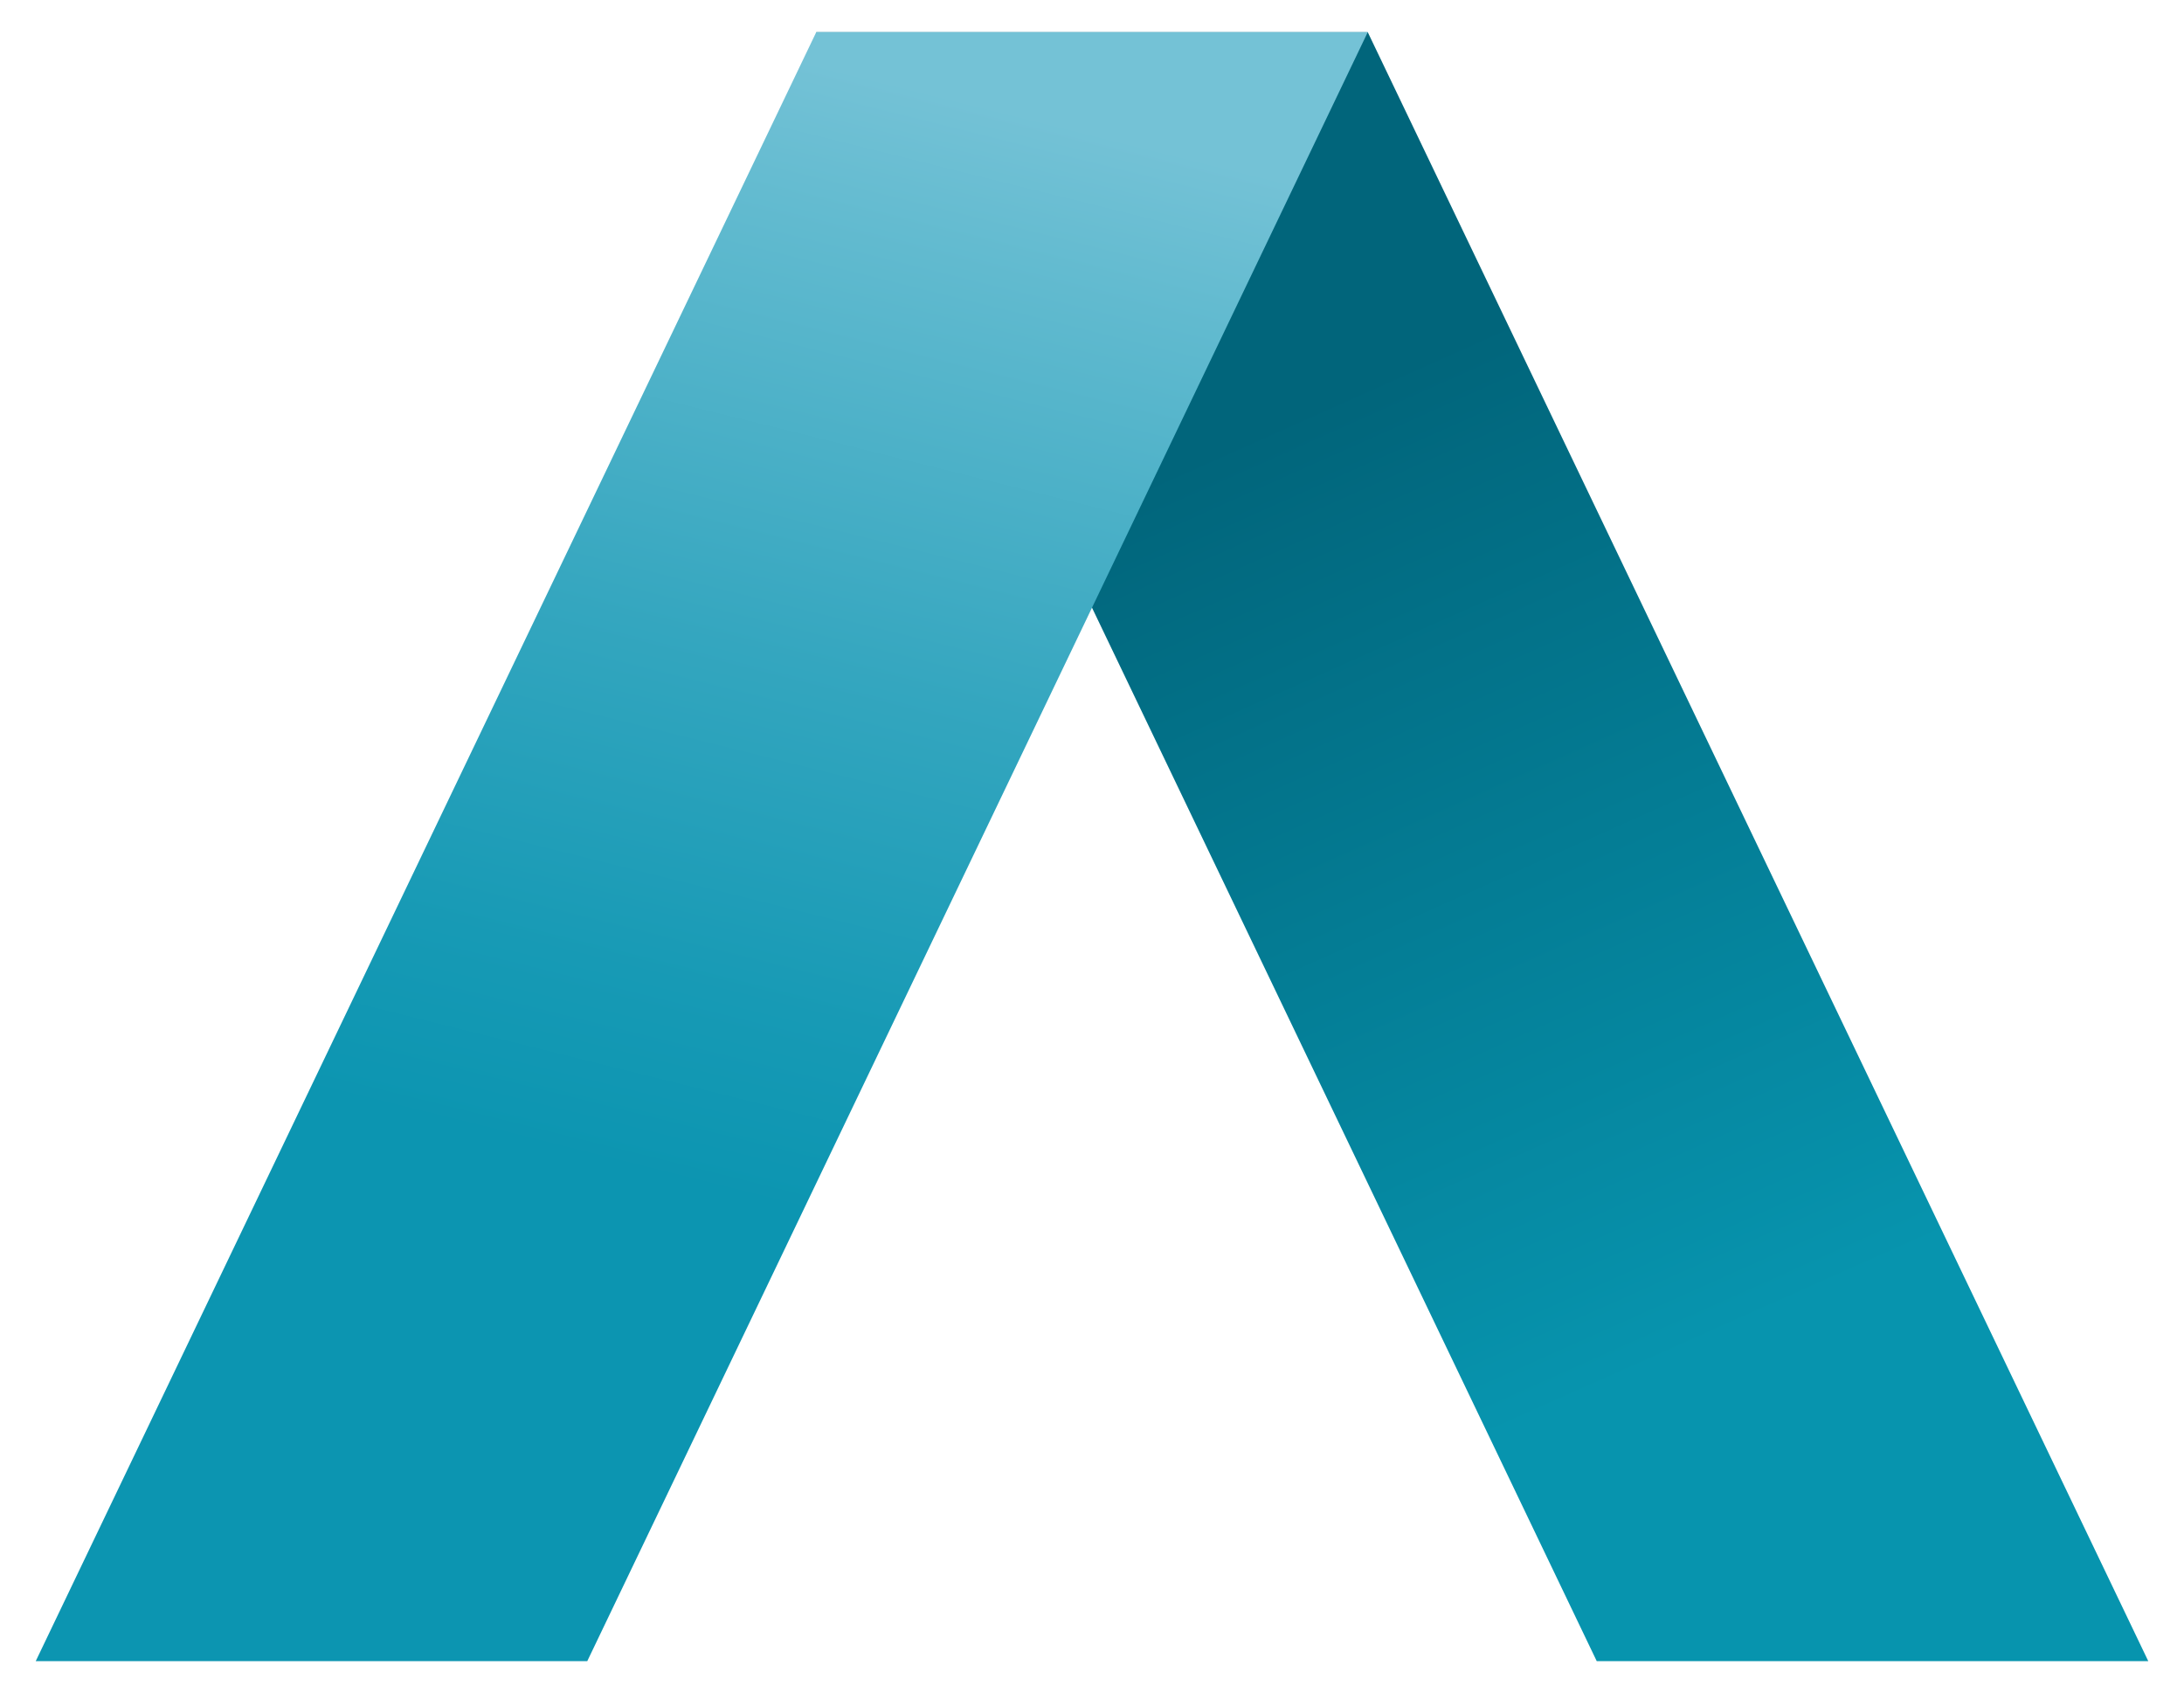 <svg xmlns="http://www.w3.org/2000/svg" width="227" height="176" viewBox="0 0 227 176" fill="none"><path d="M165.96 172.658H223.286L142.161 3.342H84.839L165.96 172.658Z" fill="url(#paint0_linear_70_54)"></path><path d="M61.04 172.658H3.714L84.839 3.342H142.161L61.04 172.658Z" fill="url(#paint1_linear_70_54)"></path><defs><linearGradient id="paint0_linear_70_54" x1="130.419" y1="37.008" x2="176.462" y2="140.109" gradientUnits="userSpaceOnUse"><stop offset="0.063" stop-color="#01657B"></stop><stop offset="1" stop-color="#0794AE"></stop></linearGradient><linearGradient id="paint1_linear_70_54" x1="52.619" y1="166.421" x2="92.075" y2="8.327" gradientUnits="userSpaceOnUse"><stop offset="0.285" stop-color="#0C95B1"></stop><stop offset="0.409" stop-color="#179AB5"></stop><stop offset="0.626" stop-color="#34A6BF"></stop><stop offset="0.91" stop-color="#63BBD0"></stop><stop offset="1" stop-color="#74C2D6"></stop></linearGradient></defs></svg>